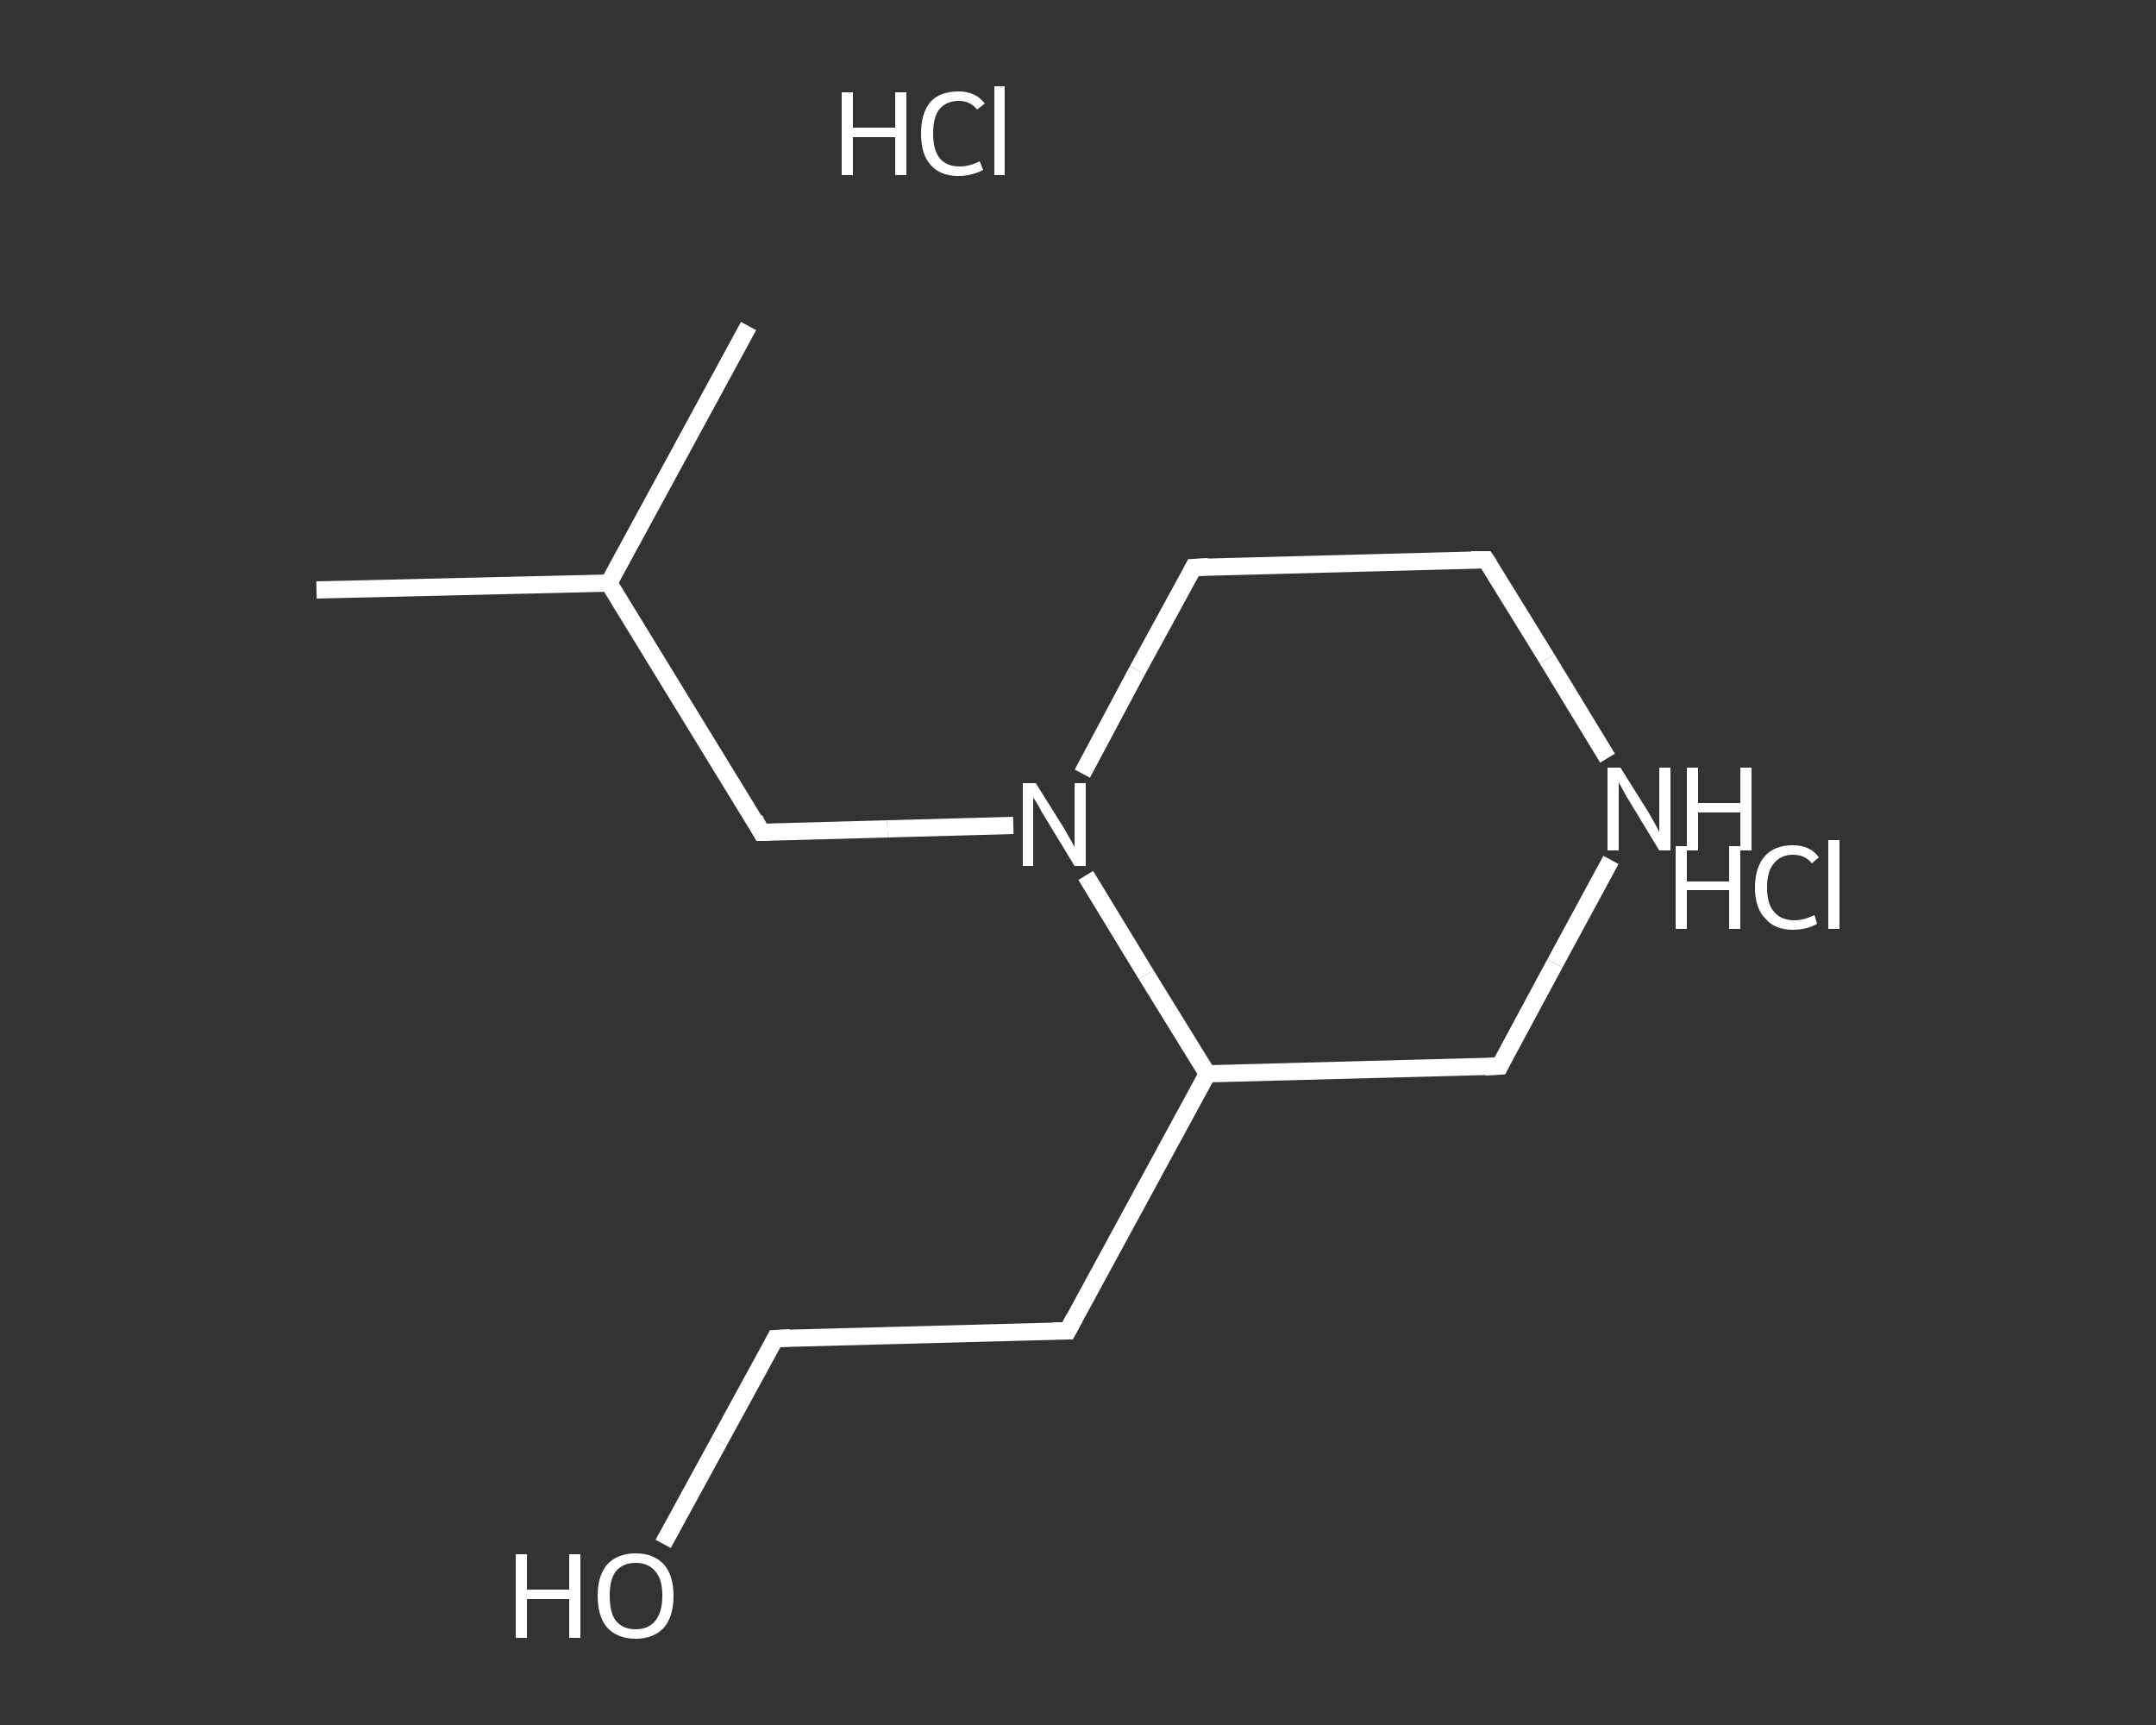 <?xml version='1.0' encoding='iso-8859-1'?>
<svg version='1.1' baseProfile='full'
              xmlns='http://www.w3.org/2000/svg'
                      xmlns:rdkit='http://www.rdkit.org/xml'
                      xmlns:xlink='http://www.w3.org/1999/xlink'
                  xml:space='preserve'
width='250px' height='200px' viewBox='0 0 250 200'>
<rect x="0" y="0" width="250" height="200" fill="#333333" stroke="none"/>
<!-- END OF HEADER -->
<rect style='opacity:1.0;fill:transparent;stroke:none' width='250.0' height='200.0' x='0.0' y='0.0'> </rect>
<path class='bond-0 atom-0 atom-1' d='M 36.7,68.4 L 70.6,67.6' style='fill:none;fill-rule:evenodd;stroke:#FFFFFF;stroke-width:2.0px;stroke-linecap:butt;stroke-linejoin:miter;stroke-opacity:1' />
<path class='bond-1 atom-1 atom-2' d='M 70.6,67.6 L 86.8,37.8' style='fill:none;fill-rule:evenodd;stroke:#FFFFFF;stroke-width:2.0px;stroke-linecap:butt;stroke-linejoin:miter;stroke-opacity:1' />
<path class='bond-2 atom-1 atom-3' d='M 70.6,67.6 L 88.3,96.5' style='fill:none;fill-rule:evenodd;stroke:#FFFFFF;stroke-width:2.0px;stroke-linecap:butt;stroke-linejoin:miter;stroke-opacity:1' />
<path class='bond-3 atom-3 atom-4' d='M 88.3,96.5 L 102.9,96.1' style='fill:none;fill-rule:evenodd;stroke:#FFFFFF;stroke-width:2.0px;stroke-linecap:butt;stroke-linejoin:miter;stroke-opacity:1' />
<path class='bond-3 atom-3 atom-4' d='M 102.9,96.1 L 117.5,95.7' style='fill:none;fill-rule:evenodd;stroke:#FFFFFF;stroke-width:2.0px;stroke-linecap:butt;stroke-linejoin:miter;stroke-opacity:1' />
<path class='bond-4 atom-4 atom-5' d='M 125.5,89.7 L 131.9,77.7' style='fill:none;fill-rule:evenodd;stroke:#FFFFFF;stroke-width:2.0px;stroke-linecap:butt;stroke-linejoin:miter;stroke-opacity:1' />
<path class='bond-4 atom-4 atom-5' d='M 131.9,77.7 L 138.4,65.8' style='fill:none;fill-rule:evenodd;stroke:#FFFFFF;stroke-width:2.0px;stroke-linecap:butt;stroke-linejoin:miter;stroke-opacity:1' />
<path class='bond-5 atom-5 atom-6' d='M 138.4,65.8 L 172.3,64.9' style='fill:none;fill-rule:evenodd;stroke:#FFFFFF;stroke-width:2.0px;stroke-linecap:butt;stroke-linejoin:miter;stroke-opacity:1' />
<path class='bond-6 atom-6 atom-7' d='M 172.3,64.9 L 179.4,76.4' style='fill:none;fill-rule:evenodd;stroke:#FFFFFF;stroke-width:2.0px;stroke-linecap:butt;stroke-linejoin:miter;stroke-opacity:1' />
<path class='bond-6 atom-6 atom-7' d='M 179.4,76.4 L 186.4,87.9' style='fill:none;fill-rule:evenodd;stroke:#FFFFFF;stroke-width:2.0px;stroke-linecap:butt;stroke-linejoin:miter;stroke-opacity:1' />
<path class='bond-7 atom-7 atom-8' d='M 186.8,99.7 L 180.3,111.7' style='fill:none;fill-rule:evenodd;stroke:#FFFFFF;stroke-width:2.0px;stroke-linecap:butt;stroke-linejoin:miter;stroke-opacity:1' />
<path class='bond-7 atom-7 atom-8' d='M 180.3,111.7 L 173.9,123.6' style='fill:none;fill-rule:evenodd;stroke:#FFFFFF;stroke-width:2.0px;stroke-linecap:butt;stroke-linejoin:miter;stroke-opacity:1' />
<path class='bond-8 atom-8 atom-9' d='M 173.9,123.6 L 140.0,124.5' style='fill:none;fill-rule:evenodd;stroke:#FFFFFF;stroke-width:2.0px;stroke-linecap:butt;stroke-linejoin:miter;stroke-opacity:1' />
<path class='bond-9 atom-9 atom-10' d='M 140.0,124.5 L 123.8,154.3' style='fill:none;fill-rule:evenodd;stroke:#FFFFFF;stroke-width:2.0px;stroke-linecap:butt;stroke-linejoin:miter;stroke-opacity:1' />
<path class='bond-10 atom-10 atom-11' d='M 123.8,154.3 L 89.9,155.2' style='fill:none;fill-rule:evenodd;stroke:#FFFFFF;stroke-width:2.0px;stroke-linecap:butt;stroke-linejoin:miter;stroke-opacity:1' />
<path class='bond-11 atom-11 atom-12' d='M 89.9,155.2 L 83.4,167.1' style='fill:none;fill-rule:evenodd;stroke:#FFFFFF;stroke-width:2.0px;stroke-linecap:butt;stroke-linejoin:miter;stroke-opacity:1' />
<path class='bond-11 atom-11 atom-12' d='M 83.4,167.1 L 76.9,179.0' style='fill:none;fill-rule:evenodd;stroke:#FFFFFF;stroke-width:2.0px;stroke-linecap:butt;stroke-linejoin:miter;stroke-opacity:1' />
<path class='bond-12 atom-9 atom-4' d='M 140.0,124.5 L 132.9,113.0' style='fill:none;fill-rule:evenodd;stroke:#FFFFFF;stroke-width:2.0px;stroke-linecap:butt;stroke-linejoin:miter;stroke-opacity:1' />
<path class='bond-12 atom-9 atom-4' d='M 132.9,113.0 L 125.9,101.5' style='fill:none;fill-rule:evenodd;stroke:#FFFFFF;stroke-width:2.0px;stroke-linecap:butt;stroke-linejoin:miter;stroke-opacity:1' />
<path d='M 87.5,95.0 L 88.3,96.5 L 89.1,96.5' style='fill:none;stroke:#FFFFFF;stroke-width:2.0px;stroke-linecap:butt;stroke-linejoin:miter;stroke-opacity:1;' />
<path d='M 138.1,66.4 L 138.4,65.8 L 140.1,65.7' style='fill:none;stroke:#FFFFFF;stroke-width:2.0px;stroke-linecap:butt;stroke-linejoin:miter;stroke-opacity:1;' />
<path d='M 170.6,64.9 L 172.3,64.9 L 172.7,65.5' style='fill:none;stroke:#FFFFFF;stroke-width:2.0px;stroke-linecap:butt;stroke-linejoin:miter;stroke-opacity:1;' />
<path d='M 174.2,123.0 L 173.9,123.6 L 172.2,123.7' style='fill:none;stroke:#FFFFFF;stroke-width:2.0px;stroke-linecap:butt;stroke-linejoin:miter;stroke-opacity:1;' />
<path d='M 124.6,152.8 L 123.8,154.3 L 122.1,154.3' style='fill:none;stroke:#FFFFFF;stroke-width:2.0px;stroke-linecap:butt;stroke-linejoin:miter;stroke-opacity:1;' />
<path d='M 91.6,155.1 L 89.9,155.2 L 89.6,155.8' style='fill:none;stroke:#FFFFFF;stroke-width:2.0px;stroke-linecap:butt;stroke-linejoin:miter;stroke-opacity:1;' />
<path class='atom-4' d='M 120.1 90.8
L 123.3 95.9
Q 123.6 96.4, 124.1 97.3
Q 124.6 98.2, 124.6 98.2
L 124.6 90.8
L 125.9 90.8
L 125.9 100.4
L 124.6 100.4
L 121.2 94.8
Q 120.8 94.2, 120.4 93.4
Q 120.0 92.7, 119.8 92.5
L 119.8 100.4
L 118.6 100.4
L 118.6 90.8
L 120.1 90.8
' fill='#FFFFFF'/>
<path class='atom-7' d='M 187.9 89.0
L 191.1 94.1
Q 191.4 94.6, 191.9 95.5
Q 192.4 96.4, 192.4 96.5
L 192.4 89.0
L 193.7 89.0
L 193.7 98.6
L 192.4 98.6
L 189.0 93.0
Q 188.6 92.4, 188.2 91.6
Q 187.8 90.9, 187.7 90.7
L 187.7 98.6
L 186.4 98.6
L 186.4 89.0
L 187.9 89.0
' fill='#FFFFFF'/>
<path class='atom-7' d='M 195.6 89.0
L 196.9 89.0
L 196.9 93.1
L 201.8 93.1
L 201.8 89.0
L 203.1 89.0
L 203.1 98.6
L 201.8 98.6
L 201.8 94.2
L 196.9 94.2
L 196.9 98.6
L 195.6 98.6
L 195.6 89.0
' fill='#FFFFFF'/>
<path class='atom-12' d='M 59.8 180.2
L 61.1 180.2
L 61.1 184.3
L 66.0 184.3
L 66.0 180.2
L 67.3 180.2
L 67.3 189.9
L 66.0 189.9
L 66.0 185.4
L 61.1 185.4
L 61.1 189.9
L 59.8 189.9
L 59.8 180.2
' fill='#FFFFFF'/>
<path class='atom-12' d='M 69.3 185.0
Q 69.3 182.7, 70.4 181.4
Q 71.6 180.1, 73.7 180.1
Q 75.8 180.1, 77.0 181.4
Q 78.1 182.7, 78.1 185.0
Q 78.1 187.4, 77.0 188.7
Q 75.8 190.0, 73.7 190.0
Q 71.6 190.0, 70.4 188.7
Q 69.3 187.4, 69.3 185.0
M 73.7 188.9
Q 75.2 188.9, 76.0 187.9
Q 76.8 186.9, 76.8 185.0
Q 76.8 183.1, 76.0 182.2
Q 75.2 181.2, 73.7 181.2
Q 72.2 181.2, 71.4 182.2
Q 70.7 183.1, 70.7 185.0
Q 70.7 187.0, 71.4 187.9
Q 72.2 188.9, 73.7 188.9
' fill='#FFFFFF'/>
<path class='atom-13' d='M 97.6 10.7
L 98.9 10.7
L 98.9 14.8
L 103.8 14.8
L 103.8 10.7
L 105.1 10.7
L 105.1 20.3
L 103.8 20.3
L 103.8 15.9
L 98.9 15.9
L 98.9 20.3
L 97.6 20.3
L 97.6 10.7
' fill='#FFFFFF'/>
<path class='atom-13' d='M 106.8 15.5
Q 106.8 13.1, 107.9 11.8
Q 109.0 10.6, 111.2 10.6
Q 113.1 10.6, 114.2 12.0
L 113.3 12.7
Q 112.5 11.7, 111.2 11.7
Q 109.7 11.7, 108.9 12.7
Q 108.2 13.6, 108.2 15.5
Q 108.2 17.4, 109.0 18.4
Q 109.8 19.3, 111.3 19.3
Q 112.4 19.3, 113.6 18.7
L 114.0 19.7
Q 113.5 20.0, 112.7 20.2
Q 112.0 20.4, 111.1 20.4
Q 109.0 20.4, 107.9 19.1
Q 106.8 17.9, 106.8 15.5
' fill='#FFFFFF'/>
<path class='atom-13' d='M 115.3 10.0
L 116.5 10.0
L 116.5 20.3
L 115.3 20.3
L 115.3 10.0
' fill='#FFFFFF'/>
<path class='atom-14' d='M 194.3 98.1
L 195.6 98.1
L 195.6 102.2
L 200.5 102.2
L 200.5 98.1
L 201.8 98.1
L 201.8 107.7
L 200.5 107.7
L 200.5 103.2
L 195.6 103.2
L 195.6 107.7
L 194.3 107.7
L 194.3 98.1
' fill='#FFFFFF'/>
<path class='atom-14' d='M 203.5 102.9
Q 203.5 100.5, 204.7 99.2
Q 205.8 98.0, 207.9 98.0
Q 209.9 98.0, 210.9 99.4
L 210.1 100.1
Q 209.3 99.1, 207.9 99.1
Q 206.5 99.1, 205.7 100.1
Q 204.9 101.0, 204.9 102.9
Q 204.9 104.8, 205.7 105.7
Q 206.5 106.7, 208.1 106.7
Q 209.1 106.7, 210.4 106.1
L 210.7 107.1
Q 210.2 107.4, 209.5 107.6
Q 208.7 107.8, 207.9 107.8
Q 205.8 107.8, 204.7 106.5
Q 203.5 105.3, 203.5 102.9
' fill='#FFFFFF'/>
<path class='atom-14' d='M 212.0 97.4
L 213.3 97.4
L 213.3 107.7
L 212.0 107.7
L 212.0 97.4
' fill='#FFFFFF'/>
</svg>

